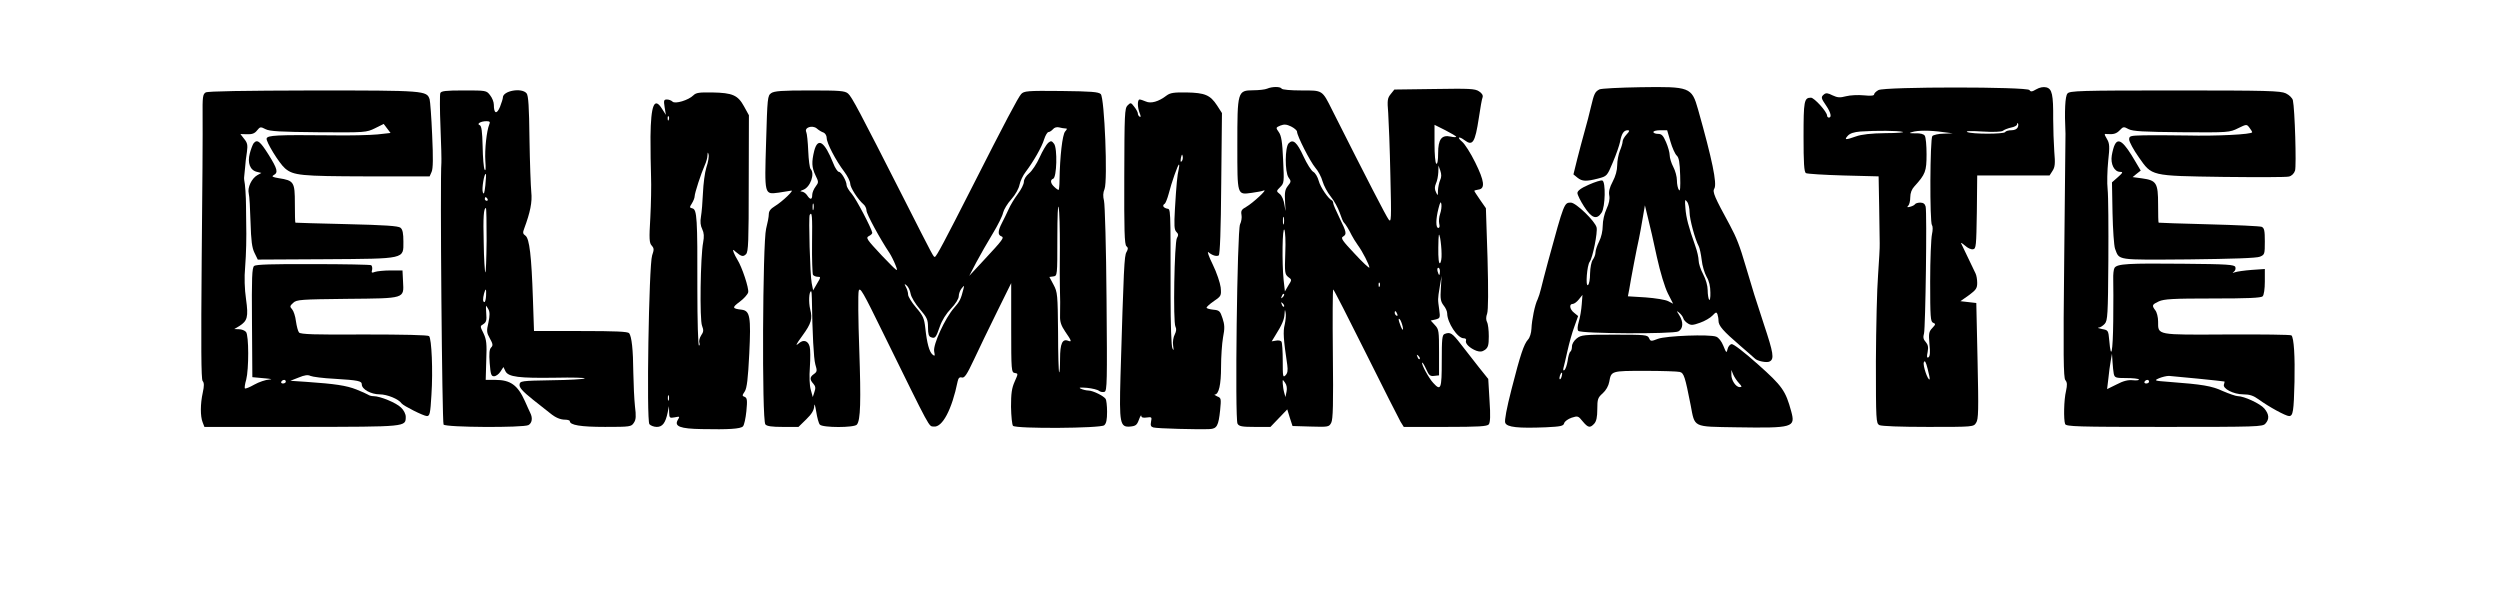 <?xml version="1.0" encoding="UTF-8" standalone="yes"?>
<svg version="1.0" xmlns="http://www.w3.org/2000/svg" width="1382" height="336" viewBox="0 0 1382 336" preserveAspectRatio="xMidYMid meet">
  <g transform="translate(0,336) scale(0.1,-0.1)" fill="#000000" stroke="none">
    <path d="M7005 2870 c-11 -5 -46 -9 -77 -9 -87 -1 -88 -5 -88 -304 0 -281 -2
-274 80 -263 28 4 57 9 66 13 25 9 -61 -70 -96 -90 -27 -15 -31 -22 -27 -45 3
-14 -1 -38 -8 -52 -16 -32 -29 -1075 -14 -1102 8 -15 25 -18 96 -18 l86 0 46
48 47 49 14 -46 15 -46 101 -3 c97 -3 101 -2 113 21 10 19 12 104 9 381 -2
196 -1 356 2 356 3 0 84 -158 180 -351 96 -193 183 -364 192 -380 l18 -29 229
0 c187 0 231 3 241 14 8 11 10 47 4 133 l-7 118 -52 65 c-28 36 -73 93 -100
128 -47 61 -58 68 -89 56 -14 -5 -16 -28 -16 -150 0 -155 -5 -167 -47 -121
-24 25 -68 106 -61 112 2 3 12 -14 22 -36 15 -34 22 -40 44 -37 l27 3 0 127
c0 118 -1 128 -23 151 l-23 25 27 6 c25 7 26 9 20 54 -8 59 -9 55 3 127 l10
60 -4 -69 c-4 -57 -1 -73 15 -94 11 -13 20 -33 20 -44 0 -51 57 -138 91 -138
11 0 16 -5 13 -13 -6 -16 21 -42 57 -56 20 -7 32 -6 48 5 17 13 21 25 21 75 0
33 -4 69 -10 79 -6 12 -6 28 1 47 6 19 7 123 2 306 l-9 276 -32 46 c-17 25
-32 47 -32 50 0 2 10 5 23 7 38 5 33 47 -18 150 -25 51 -58 103 -73 115 -30
25 -18 32 14 8 45 -34 58 -14 79 123 8 55 17 106 21 115 3 10 -4 22 -20 32
-22 15 -53 16 -246 13 l-222 -3 -20 -25 c-18 -22 -20 -34 -14 -105 3 -44 9
-199 12 -345 6 -246 5 -263 -10 -243 -14 19 -116 216 -311 603 -57 114 -52
110 -171 110 -58 0 -106 4 -109 10 -7 12 -52 12 -80 0z m165 -238 c0 -23 73
-166 101 -199 16 -18 34 -52 40 -75 7 -24 27 -62 45 -84 19 -23 41 -64 50 -90
9 -27 19 -51 23 -54 8 -7 28 -39 43 -70 7 -14 22 -38 34 -55 26 -35 64 -110
64 -124 0 -6 -37 28 -81 76 -67 71 -79 87 -65 95 22 13 20 24 -19 103 -19 39
-35 75 -35 82 0 6 -3 13 -7 15 -20 9 -64 73 -73 108 -6 22 -19 44 -30 50 -11
6 -35 44 -54 85 -36 79 -58 98 -82 73 -21 -21 -22 -158 -1 -189 15 -20 15 -24
-4 -47 -16 -21 -18 -36 -15 -91 4 -56 4 -59 -3 -17 -4 30 -15 55 -27 64 -19
15 -19 16 3 38 22 22 22 27 16 151 -4 99 -10 134 -24 153 -17 24 -17 25 9 36
21 8 34 7 59 -5 18 -9 33 -22 33 -29z m880 -28 c0 -3 -14 -3 -31 1 -50 11 -69
-15 -69 -92 0 -40 -4 -62 -10 -58 -6 3 -10 52 -10 111 l0 104 60 -30 c33 -17
60 -33 60 -36z m-89 -240 c-6 -14 -11 -39 -12 -57 0 -30 -1 -31 -11 -9 -8 16
-8 29 0 48 7 14 12 42 13 62 l1 37 10 -28 c7 -21 7 -36 -1 -53z m0 -186 c-6
-17 -8 -41 -5 -54 4 -15 2 -24 -5 -24 -15 0 -14 50 1 108 9 35 13 41 16 24 2
-13 -1 -37 -7 -54z m-864 -55 c-3 -10 -5 -2 -5 17 0 19 2 27 5 18 2 -10 2 -26
0 -35z m8 -163 c-4 -107 -2 -116 16 -131 21 -15 21 -16 1 -47 l-19 -33 -7 62
c-10 98 -7 297 4 279 5 -8 8 -65 5 -130z m864 -2 c1 -26 -3 -50 -9 -53 -6 -4
-10 27 -9 87 1 76 3 86 10 53 4 -22 8 -61 8 -87z m-9 -98 c0 -11 -2 -20 -4
-20 -2 0 -6 9 -9 20 -3 11 -1 20 4 20 5 0 9 -9 9 -20z m-333 -82 c-3 -8 -6 -5
-6 6 -1 11 2 17 5 13 3 -3 4 -12 1 -19z m-536 -61 c-10 -9 -11 -8 -5 6 3 10 9
15 12 12 3 -3 0 -11 -7 -18z m7 -52 c-3 -3 -9 2 -12 12 -6 14 -5 15 5 6 7 -7
10 -15 7 -18z m4 -99 c-10 -38 -7 -83 14 -223 4 -31 2 -46 -10 -58 -14 -14
-15 -6 -15 80 0 52 -3 100 -7 106 -3 6 -17 9 -30 6 l-24 -4 19 31 c38 60 51
91 52 121 2 26 2 27 6 6 3 -13 0 -42 -5 -65z m622 58 c3 -8 2 -12 -4 -9 -6 3
-10 10 -10 16 0 14 7 11 14 -7z m30 -69 c7 -34 -7 -15 -19 25 -5 16 -4 22 3
15 5 -5 12 -23 16 -40z m94 -180 c-3 -3 -9 2 -12 12 -6 14 -5 15 5 6 7 -7 10
-15 7 -18z m-736 -180 l-6 -30 -7 25 c-4 14 -7 36 -8 50 -1 24 -1 24 13 4 9
-12 12 -31 8 -49z"/>
    <path d="M8842 2866 c-25 -13 -30 -24 -47 -96 -8 -36 -24 -96 -35 -135 -11
-38 -29 -108 -41 -154 l-21 -85 22 -18 c26 -21 48 -22 114 -5 49 13 50 13 82
90 18 42 36 94 40 114 8 44 20 63 42 63 12 0 11 -5 -6 -23 -12 -13 -22 -30
-22 -39 0 -9 -7 -32 -15 -51 -8 -20 -15 -56 -15 -80 0 -28 -9 -61 -25 -91 -17
-32 -23 -55 -19 -76 4 -20 -1 -45 -15 -75 -12 -26 -21 -65 -21 -93 0 -28 -8
-64 -20 -87 -11 -22 -20 -49 -20 -60 0 -12 -7 -30 -15 -41 -8 -11 -14 -42 -15
-76 0 -32 -5 -60 -12 -64 -14 -9 -5 110 10 129 16 20 45 164 38 190 -8 34
-114 137 -142 137 -37 0 -37 1 -126 -325 -16 -60 -34 -128 -39 -150 -5 -22
-14 -49 -19 -60 -15 -29 -32 -113 -34 -162 -1 -23 -9 -50 -19 -60 -23 -26 -42
-82 -91 -274 -27 -105 -40 -174 -35 -186 9 -25 72 -31 224 -25 84 4 98 7 102
23 3 10 21 23 41 30 34 11 37 10 61 -20 30 -36 41 -38 64 -13 12 13 17 37 17
80 0 56 3 64 30 88 18 16 32 41 36 63 11 61 10 61 198 61 94 0 181 -3 192 -6
23 -6 29 -26 60 -183 24 -126 9 -119 251 -123 317 -5 329 -1 305 88 -31 114
-49 140 -184 260 -75 67 -136 114 -146 112 -9 -2 -19 -14 -22 -28 -5 -23 -7
-22 -23 18 -10 25 -26 46 -40 51 -36 14 -277 5 -322 -12 -38 -15 -41 -14 -49
4 -8 18 -21 19 -191 19 -169 0 -184 -1 -209 -21 -15 -12 -26 -30 -26 -44 0
-13 -4 -26 -9 -29 -5 -3 -12 -26 -15 -51 -4 -24 -12 -47 -18 -51 -6 -4 -8 1
-5 12 3 11 13 53 22 94 9 41 26 102 38 134 l21 59 -22 18 c-25 19 -29 49 -8
49 8 0 23 11 34 25 l20 25 -4 -52 c-2 -29 -9 -72 -16 -95 -8 -27 -9 -46 -3
-52 16 -16 525 -18 553 -3 27 15 29 52 5 90 -16 25 -16 26 -1 14 10 -8 20 -21
23 -30 2 -10 14 -23 26 -30 17 -11 28 -10 67 4 26 9 57 27 69 40 18 19 22 20
27 8 3 -9 6 -25 6 -37 0 -28 26 -57 120 -138 41 -35 77 -67 80 -70 13 -15 68
-26 83 -17 26 14 21 46 -32 205 -49 148 -59 182 -101 323 -32 110 -51 158 -87
225 -85 156 -98 185 -86 203 16 26 -12 161 -90 437 -35 124 -45 127 -319 123
-115 -2 -217 -7 -226 -12z m392 -288 c10 -35 26 -70 35 -78 12 -11 17 -37 19
-110 2 -67 0 -91 -7 -80 -6 8 -11 32 -11 53 0 20 -9 54 -20 74 -11 21 -20 50
-20 65 0 14 -9 47 -20 72 -16 37 -24 46 -45 46 -14 0 -25 5 -25 10 0 6 17 10
38 10 l38 0 18 -62z m106 -392 c0 -37 30 -149 51 -188 5 -10 12 -43 16 -75 3
-32 16 -73 27 -93 14 -23 21 -53 21 -87 1 -29 -3 -47 -7 -40 -4 6 -8 30 -8 53
0 24 -10 60 -25 88 -14 26 -25 60 -25 76 0 15 -8 52 -19 82 -37 105 -50 154
-54 207 -4 48 -3 52 9 36 8 -10 14 -37 14 -59z m-181 -246 c19 -86 44 -168 61
-202 l29 -57 -27 14 c-15 8 -71 17 -125 21 l-98 6 7 36 c10 62 43 235 54 282
5 25 15 77 21 115 l12 70 17 -70 c10 -38 32 -135 49 -215z m453 -697 c18 -19
19 -23 5 -23 -21 0 -47 38 -46 70 l0 25 10 -25 c6 -14 20 -35 31 -47z m-979
37 c-3 -12 -8 -19 -11 -16 -5 6 5 36 12 36 2 0 2 -9 -1 -20z"/>
    <path d="M10384 2862 c-13 -7 -24 -18 -24 -24 0 -7 -18 -9 -57 -5 -31 3 -75 1
-98 -5 -34 -9 -47 -8 -75 5 -25 13 -36 14 -46 6 -19 -15 -18 -21 11 -63 26
-38 32 -66 15 -66 -5 0 -10 5 -10 11 0 21 -71 99 -89 99 -38 0 -41 -18 -41
-216 0 -143 3 -195 13 -201 6 -4 100 -10 207 -13 l195 -5 3 -165 c1 -91 3
-183 3 -205 1 -22 -4 -101 -9 -175 -6 -74 -11 -289 -12 -477 0 -328 1 -343 19
-353 12 -6 117 -10 270 -10 249 0 251 0 265 23 13 19 14 68 8 342 l-7 320 -44
5 -44 5 47 33 c39 29 46 38 46 68 0 19 -4 42 -9 52 -18 37 -76 158 -80 167 -2
6 8 -1 22 -13 14 -13 33 -22 44 -20 17 3 18 18 21 206 l2 202 200 0 200 0 16
25 c14 21 16 40 10 108 -3 45 -6 126 -6 179 1 135 -6 167 -38 175 -16 4 -37 0
-56 -11 -23 -14 -31 -14 -37 -4 -12 19 -799 19 -835 0z m770 -206 c-4 -9 -17
-16 -34 -16 -16 0 -32 -4 -35 -10 -8 -12 -182 -12 -210 0 -12 6 19 7 82 3 64
-4 107 -2 115 4 7 6 28 14 46 18 17 3 32 11 32 17 0 6 2 9 5 6 3 -3 3 -13 -1
-22z m-636 -25 c13 -3 -30 -7 -95 -7 -79 -1 -133 -7 -163 -18 -59 -21 -67 -20
-45 4 12 13 34 20 69 23 88 6 210 5 234 -2z m222 -1 l55 -7 -51 -2 c-28 0 -56
-7 -62 -13 -13 -16 -15 -478 -2 -493 5 -6 5 -27 0 -50 -5 -22 -10 -140 -10
-261 0 -197 2 -223 16 -228 15 -6 15 -9 -4 -29 -19 -20 -21 -30 -16 -89 5 -45
3 -67 -5 -73 -9 -5 -11 2 -5 29 5 28 2 41 -11 56 -13 14 -15 26 -9 47 8 31 17
665 9 701 -4 15 -13 22 -30 22 -13 0 -26 -4 -29 -9 -3 -5 -15 -11 -27 -14 -16
-4 -19 -3 -10 6 6 6 11 27 11 47 0 23 8 44 23 60 61 67 67 83 67 177 0 48 -4
95 -10 103 -6 9 -24 14 -52 13 -34 0 -38 1 -18 7 32 10 99 10 170 0z m-73
-1367 c-9 -9 -39 78 -32 94 5 13 11 4 21 -36 8 -30 13 -56 11 -58z"/>
    <path d="M1137 2849 c-16 -10 -18 -24 -17 -132 1 -67 -1 -421 -5 -785 -4 -489
-3 -668 5 -678 9 -10 9 -27 1 -64 -14 -63 -14 -131 -1 -164 l10 -26 537 0
c585 1 575 0 576 56 0 15 -11 37 -26 51 -26 26 -115 63 -152 63 -12 0 -25 4
-30 8 -6 4 -35 17 -65 29 -56 22 -118 31 -275 42 l-90 6 46 18 c33 14 52 16
65 9 11 -5 71 -13 134 -16 131 -8 150 -12 150 -31 0 -27 51 -55 99 -55 41 0
105 -26 121 -50 9 -13 122 -70 140 -70 16 0 19 15 25 117 9 134 1 311 -13 325
-6 6 -142 9 -359 9 -275 -2 -352 1 -360 11 -6 7 -13 35 -17 62 -3 27 -13 57
-21 66 -14 15 -13 19 6 36 19 18 42 19 297 22 325 3 315 0 310 96 l-3 61 -65
0 c-36 0 -75 -4 -87 -8 -18 -7 -21 -5 -16 11 2 11 0 22 -5 26 -5 3 -150 6
-321 6 -225 1 -316 -2 -326 -10 -12 -10 -14 -64 -12 -313 l2 -302 65 -6 c38
-3 50 -6 29 -7 -20 -1 -58 -14 -83 -28 -26 -15 -49 -24 -52 -21 -3 3 0 25 7
48 15 58 15 245 -1 264 -7 8 -24 15 -39 15 l-26 1 27 16 c46 29 52 50 38 150
-8 54 -10 122 -5 174 6 78 8 167 6 249 0 19 -1 60 -1 90 0 54 -5 125 -10 145
-1 6 -1 15 0 20 1 6 3 28 5 50 1 22 6 60 10 85 5 38 3 50 -15 72 l-21 27 37
-1 c27 -1 42 4 55 21 17 21 20 21 47 7 23 -12 81 -15 293 -17 259 -2 265 -1
312 22 l48 24 19 -25 19 -25 -72 -8 c-40 -4 -157 -7 -262 -5 -297 3 -345 0
-351 -17 -6 -15 69 -138 102 -166 46 -39 87 -43 449 -44 l350 0 11 25 c8 18 9
75 3 203 -4 99 -11 188 -14 198 -16 48 -24 49 -642 49 -389 -1 -584 -4 -596
-11z m443 -1599 c0 -5 -7 -10 -16 -10 -8 0 -12 5 -9 10 3 6 10 10 16 10 5 0 9
-4 9 -10z"/>
    <path d="M2434 2845 c-3 -8 -3 -92 1 -187 4 -95 6 -184 5 -198 -8 -86 4 -1437
12 -1447 13 -16 439 -18 469 -3 20 11 25 39 10 68 -4 9 -18 38 -29 64 -40 89
-80 118 -164 118 l-53 0 3 108 c4 92 1 115 -15 149 -20 40 -20 40 0 52 15 10
18 21 15 57 -2 24 -2 44 -1 44 1 0 7 -9 13 -20 8 -15 8 -35 0 -73 -11 -47 -10
-56 8 -88 17 -30 18 -39 7 -50 -10 -10 -12 -34 -8 -86 5 -62 8 -73 24 -73 10
0 26 11 35 25 l17 26 11 -23 c16 -32 75 -39 277 -36 92 2 165 0 161 -4 -4 -4
-86 -9 -182 -10 -170 -3 -175 -4 -178 -24 -2 -16 15 -36 75 -84 43 -34 86 -68
95 -75 29 -24 56 -35 82 -35 14 0 26 -4 26 -8 0 -22 59 -32 195 -32 139 0 145
1 159 23 12 17 13 37 6 92 -4 39 -8 122 -9 185 -1 128 -9 199 -23 218 -8 9
-74 12 -268 12 l-258 0 -6 178 c-8 237 -19 332 -41 349 -15 10 -16 17 -7 40
33 89 45 146 39 201 -3 31 -8 163 -10 294 -2 177 -6 240 -16 252 -27 33 -131
14 -131 -23 0 -6 -7 -29 -16 -52 -18 -43 -34 -38 -34 12 0 15 -9 38 -21 53
-20 26 -22 26 -145 26 -100 0 -126 -3 -130 -15z m271 -172 c-15 -36 -26 -140
-22 -202 3 -41 2 -59 -4 -49 -5 9 -10 66 -11 128 -2 83 -6 114 -16 118 -19 7
5 22 37 22 18 0 22 -4 16 -17z m-22 -338 c-5 -43 -8 -53 -14 -38 -7 18 8 109
17 101 2 -2 0 -30 -3 -63z m12 -75 c3 -5 1 -10 -4 -10 -6 0 -11 5 -11 10 0 6
2 10 4 10 3 0 8 -4 11 -10z m-5 -231 c-1 -99 -4 -178 -7 -175 -3 3 -8 77 -9
163 -4 144 0 193 12 193 3 0 4 -81 4 -181z m-3 -304 c-1 -19 -5 -35 -9 -35 -9
0 -10 17 -2 48 9 32 13 27 11 -13z"/>
    <path d="M4263 2845 c-20 -14 -21 -26 -28 -270 -9 -296 -10 -290 69 -280 28 4
59 9 69 11 22 7 -47 -60 -90 -86 -23 -14 -33 -27 -33 -44 0 -14 -7 -50 -15
-81 -19 -76 -24 -1058 -4 -1081 8 -10 35 -14 97 -14 l86 0 43 42 c31 30 43 51
44 73 1 18 5 6 11 -30 5 -33 14 -66 20 -72 14 -18 192 -18 205 0 20 24 23 126
13 417 -6 162 -7 307 -3 322 7 24 23 -4 136 -235 268 -545 250 -512 279 -515
47 -6 100 93 132 250 4 19 11 25 24 21 14 -3 27 16 66 99 26 57 84 175 127
263 l79 160 0 -247 c0 -237 1 -247 20 -250 19 -3 19 -3 -1 -48 -16 -36 -20
-65 -20 -139 1 -53 6 -100 11 -105 17 -17 484 -14 504 3 12 10 16 31 16 75 0
33 -4 66 -8 71 -12 17 -69 45 -94 46 -12 0 -32 5 -43 10 -14 7 -5 8 34 5 29
-3 59 -10 67 -17 8 -6 21 -8 30 -5 14 5 15 55 11 514 -2 279 -9 523 -14 542
-6 24 -6 44 3 65 18 46 0 504 -21 525 -13 12 -51 15 -219 17 -188 2 -205 0
-221 -17 -17 -19 -89 -155 -269 -510 -153 -301 -200 -390 -208 -390 -8 0 -2
-12 -173 325 -246 484 -286 560 -307 578 -18 15 -44 17 -212 17 -153 0 -196
-3 -213 -15z m290 -218 c9 -4 17 -17 17 -30 0 -28 50 -124 97 -186 18 -24 33
-54 33 -66 0 -22 43 -88 73 -114 9 -7 17 -23 17 -35 0 -19 75 -157 128 -236 9
-14 24 -44 33 -67 16 -41 13 -38 -76 54 -84 90 -90 98 -72 108 11 5 19 13 19
18 -4 25 -89 187 -113 215 -16 18 -29 40 -29 48 0 23 -29 74 -43 74 -6 0 -21
21 -31 48 -48 120 -85 145 -105 68 -15 -62 -14 -91 7 -135 18 -37 18 -39 1
-62 -10 -13 -19 -34 -19 -46 0 -28 -11 -29 -28 -3 -7 11 -20 20 -30 21 -11 0
-8 4 9 10 39 15 65 89 40 115 -5 5 -11 50 -13 99 -2 50 -7 97 -11 105 -12 25
33 40 58 20 11 -10 28 -20 38 -23z m1336 23 c12 0 11 -3 -1 -17 -15 -17 -29
-138 -31 -270 0 -29 -3 -53 -5 -53 -3 0 -14 7 -24 17 -21 19 -24 39 -6 45 20
7 24 168 5 193 -13 17 -17 18 -33 5 -9 -8 -31 -44 -47 -80 -16 -36 -42 -75
-58 -88 -17 -14 -29 -33 -29 -47 0 -13 -15 -43 -34 -68 -18 -24 -41 -62 -50
-83 -10 -21 -26 -56 -37 -76 -23 -44 -24 -67 -4 -74 18 -7 11 -17 -99 -135
l-78 -84 39 75 c22 41 63 113 91 159 28 46 54 98 57 115 4 17 24 51 46 75 23
26 41 59 45 80 4 20 19 52 34 71 43 57 89 137 102 180 7 22 18 40 24 40 6 0
17 7 25 16 7 9 21 13 33 10 12 -3 27 -6 35 -6z m-30 -655 c-1 -99 -1 -197 0
-217 2 -58 2 -119 1 -165 -1 -32 6 -53 29 -87 35 -50 37 -58 16 -50 -32 13
-45 -15 -45 -99 0 -44 -2 -78 -5 -75 -3 2 -6 103 -6 223 -2 206 -3 220 -25
261 l-23 43 22 3 c22 3 22 5 22 212 0 121 3 193 7 170 5 -21 7 -120 7 -219z
m-1362 208 c-3 -10 -5 -4 -5 12 0 17 2 24 5 18 2 -7 2 -21 0 -30z m-8 -187
c-1 -90 2 -169 5 -175 4 -6 16 -11 26 -11 18 0 18 -2 -3 -37 l-22 -38 -8 40
c-9 44 -18 365 -11 377 13 20 15 -3 13 -156z m545 -280 c3 -18 26 -56 51 -85
40 -47 45 -58 45 -101 0 -35 4 -50 16 -54 23 -9 28 -3 49 58 12 35 35 72 62
100 26 27 43 55 43 69 0 13 7 32 16 43 15 18 15 18 10 -3 -14 -57 -21 -70 -51
-104 -50 -56 -118 -204 -111 -241 5 -26 4 -29 -9 -18 -18 15 -31 63 -40 147
-6 53 -12 68 -51 113 -24 28 -44 61 -44 71 0 11 -5 30 -12 42 -10 19 -9 20 4
9 9 -7 19 -28 22 -46z m-546 -28 c3 -197 10 -329 19 -362 11 -36 10 -41 -8
-54 -23 -16 -24 -30 -3 -53 12 -14 14 -24 6 -46 l-9 -28 -11 40 c-7 24 -9 73
-5 126 3 47 3 98 -1 112 -8 33 -34 42 -59 20 -23 -20 -17 -7 19 42 49 67 56
93 43 144 -10 40 -7 101 5 101 2 0 4 -19 4 -42z"/>
    <path d="M11429 2843 c-13 -14 -17 -95 -11 -223 0 -14 -3 -322 -7 -685 -6
-542 -4 -663 6 -676 11 -13 11 -27 4 -60 -12 -49 -14 -159 -5 -183 6 -14 63
-16 549 -16 512 0 543 1 558 18 23 25 21 52 -6 84 -23 27 -112 68 -146 68 -11
0 -48 13 -83 28 -62 29 -113 37 -298 51 -81 6 -84 7 -55 20 17 7 41 13 55 13
22 -1 301 -29 307 -31 1 -1 0 -8 -3 -16 -9 -23 53 -55 107 -55 35 0 56 -7 85
-28 56 -41 150 -92 168 -92 22 0 26 25 30 190 3 138 -3 243 -17 256 -3 4 -163
6 -355 5 -394 -2 -382 -5 -382 72 0 23 -7 51 -15 61 -21 28 -19 32 19 50 29
13 76 16 298 16 192 0 267 3 276 12 7 7 12 41 12 81 l0 70 -72 -5 c-40 -3 -82
-9 -93 -13 -15 -5 -16 -4 -6 3 8 6 11 17 8 26 -5 13 -43 16 -289 18 -304 3
-364 0 -379 -23 -5 -8 -8 -36 -7 -64 1 -27 1 -131 0 -229 -2 -174 -12 -223
-22 -108 -5 56 -6 57 -40 63 -19 4 -28 7 -19 8 9 0 24 10 34 21 16 18 18 48
20 350 1 181 0 358 -4 393 -4 34 -2 105 3 156 9 81 8 98 -7 123 -16 28 -16 29
1 27 36 -3 52 2 71 22 18 19 21 20 48 5 24 -12 80 -15 294 -17 258 -2 265 -1
311 22 47 23 48 23 63 3 8 -10 15 -22 15 -25 0 -12 -199 -22 -360 -18 -85 1
-192 2 -237 1 -79 -2 -83 -3 -83 -24 1 -13 24 -56 53 -97 74 -105 61 -103 469
-109 185 -2 348 -2 361 2 15 3 29 17 34 33 8 26 -1 339 -12 389 -3 12 -20 29
-39 38 -30 14 -100 16 -614 16 -527 0 -581 -2 -593 -17z m256 -1550 c5 -21 11
-23 70 -23 35 0 66 -3 69 -8 2 -4 -13 -6 -33 -4 -27 3 -54 -4 -90 -23 l-53
-26 7 58 c3 32 9 76 13 98 l7 40 3 -45 c1 -25 5 -55 7 -67z m195 -43 c0 -5 -7
-10 -16 -10 -8 0 -12 5 -9 10 3 6 10 10 16 10 5 0 9 -4 9 -10z"/>
    <path d="M3833 2833 c-27 -27 -101 -49 -115 -35 -7 7 -21 12 -31 12 -17 0 -19
-5 -13 -42 l7 -43 -21 33 c-43 69 -62 22 -64 -153 0 -71 1 -170 3 -220 2 -49
0 -152 -4 -228 -7 -118 -6 -140 8 -155 13 -15 13 -22 2 -54 -18 -54 -32 -912
-15 -933 7 -8 25 -15 41 -15 31 0 48 22 60 80 l7 35 1 -34 c1 -32 3 -33 31
-28 28 6 29 5 17 -14 -21 -36 12 -49 132 -51 150 -3 214 1 228 15 7 7 15 45
19 84 6 61 4 73 -9 79 -15 5 -15 8 0 30 12 19 18 69 25 209 10 205 4 237 -42
243 -53 6 -54 12 -12 43 23 17 45 41 48 53 5 22 -34 140 -60 181 -7 11 -16 29
-20 39 -6 18 -5 19 11 4 31 -26 41 -29 57 -13 13 13 15 68 15 392 l1 376 -27
49 c-34 62 -63 75 -176 77 -71 1 -89 -1 -104 -16z m-136 -135 c-3 -8 -6 -5 -6
6 -1 11 2 17 5 13 3 -3 4 -12 1 -19z m208 -263 c-9 -29 -17 -92 -19 -141 -2
-49 -7 -108 -11 -131 -5 -28 -3 -50 7 -70 10 -21 11 -40 5 -73 -15 -76 -20
-429 -6 -461 9 -24 9 -33 -5 -53 -9 -14 -13 -32 -10 -40 3 -9 2 -16 -2 -16 -5
0 -9 138 -9 308 1 398 -2 443 -27 450 -17 4 -17 6 -3 28 8 13 15 30 15 39 0
17 35 125 56 172 8 17 15 42 15 55 1 18 2 19 6 4 3 -10 -2 -42 -12 -71z m-208
-1287 c-3 -7 -5 -2 -5 12 0 14 2 19 5 13 2 -7 2 -19 0 -25z"/>
    <path d="M6449 2832 c-44 -34 -87 -46 -115 -33 -14 6 -29 11 -34 11 -13 0 -13
-42 0 -75 7 -17 7 -24 0 -20 -6 3 -10 12 -10 18 0 7 -9 23 -20 37 -18 24 -20
24 -37 7 -16 -16 -17 -48 -18 -392 -1 -296 1 -378 12 -386 10 -9 10 -15 0 -33
-12 -20 -15 -83 -33 -689 -7 -257 -3 -280 54 -275 30 3 37 8 48 38 7 19 13 29
13 21 1 -9 10 -12 30 -9 28 4 29 2 24 -23 -4 -21 -1 -28 13 -32 19 -6 250 -12
311 -9 40 2 49 18 58 105 6 64 6 67 -17 76 -13 6 -18 10 -12 10 22 2 34 55 34
153 0 55 5 129 11 163 10 50 9 70 -3 106 -13 40 -18 44 -51 47 -20 2 -37 7
-37 11 0 5 18 21 41 37 40 27 41 30 37 75 -3 25 -22 82 -44 127 -22 44 -32 75
-24 68 21 -18 45 -25 57 -18 7 5 12 138 14 397 l4 390 -27 42 c-38 58 -67 70
-169 72 -69 1 -90 -2 -110 -17z m83 -364 c-6 -6 -7 0 -4 19 5 21 7 23 10 9 2
-10 0 -22 -6 -28z m-16 -43 c-8 -33 -13 -85 -21 -221 -5 -90 -4 -114 8 -126
12 -11 12 -19 3 -34 -14 -24 -22 -465 -8 -490 6 -11 5 -25 -4 -43 -8 -15 -12
-41 -9 -61 4 -27 3 -31 -4 -15 -6 11 -10 136 -10 285 0 518 1 481 -21 487 -21
6 -26 18 -11 27 4 3 14 27 21 53 16 63 51 163 57 163 3 0 2 -11 -1 -25z"/>
    <path d="M1402 2568 c-5 -7 -15 -32 -21 -56 -14 -52 1 -93 39 -102 l25 -6 -22
-12 c-32 -18 -56 -69 -48 -101 4 -14 8 -86 10 -159 3 -103 8 -142 22 -170 l18
-37 373 2 c447 3 432 0 432 97 0 46 -4 67 -16 77 -12 10 -86 15 -298 20 -154
4 -282 7 -283 8 -2 0 -3 48 -3 106 0 119 -5 127 -89 140 -35 6 -41 9 -28 17
26 14 21 34 -29 114 -46 73 -62 86 -82 62z"/>
    <path d="M11691 2561 c-6 -10 -13 -37 -17 -60 -8 -48 14 -91 46 -91 17 0 16
-4 -12 -29 l-33 -29 3 -169 c2 -92 8 -181 14 -198 25 -65 1 -62 406 -59 244 3
376 7 395 15 26 11 27 14 27 84 0 60 -3 74 -17 81 -10 4 -142 10 -293 14 -151
4 -276 8 -277 9 -2 0 -3 46 -3 101 0 119 -9 133 -89 144 l-52 7 22 18 23 18
-29 49 c-63 109 -94 134 -114 95z"/>
    <path d="M8783 2339 c-44 -19 -63 -34 -63 -46 0 -10 17 -44 37 -75 42 -65 70
-75 97 -33 20 31 23 170 4 177 -7 3 -41 -8 -75 -23z"/>
  </g>
</svg>